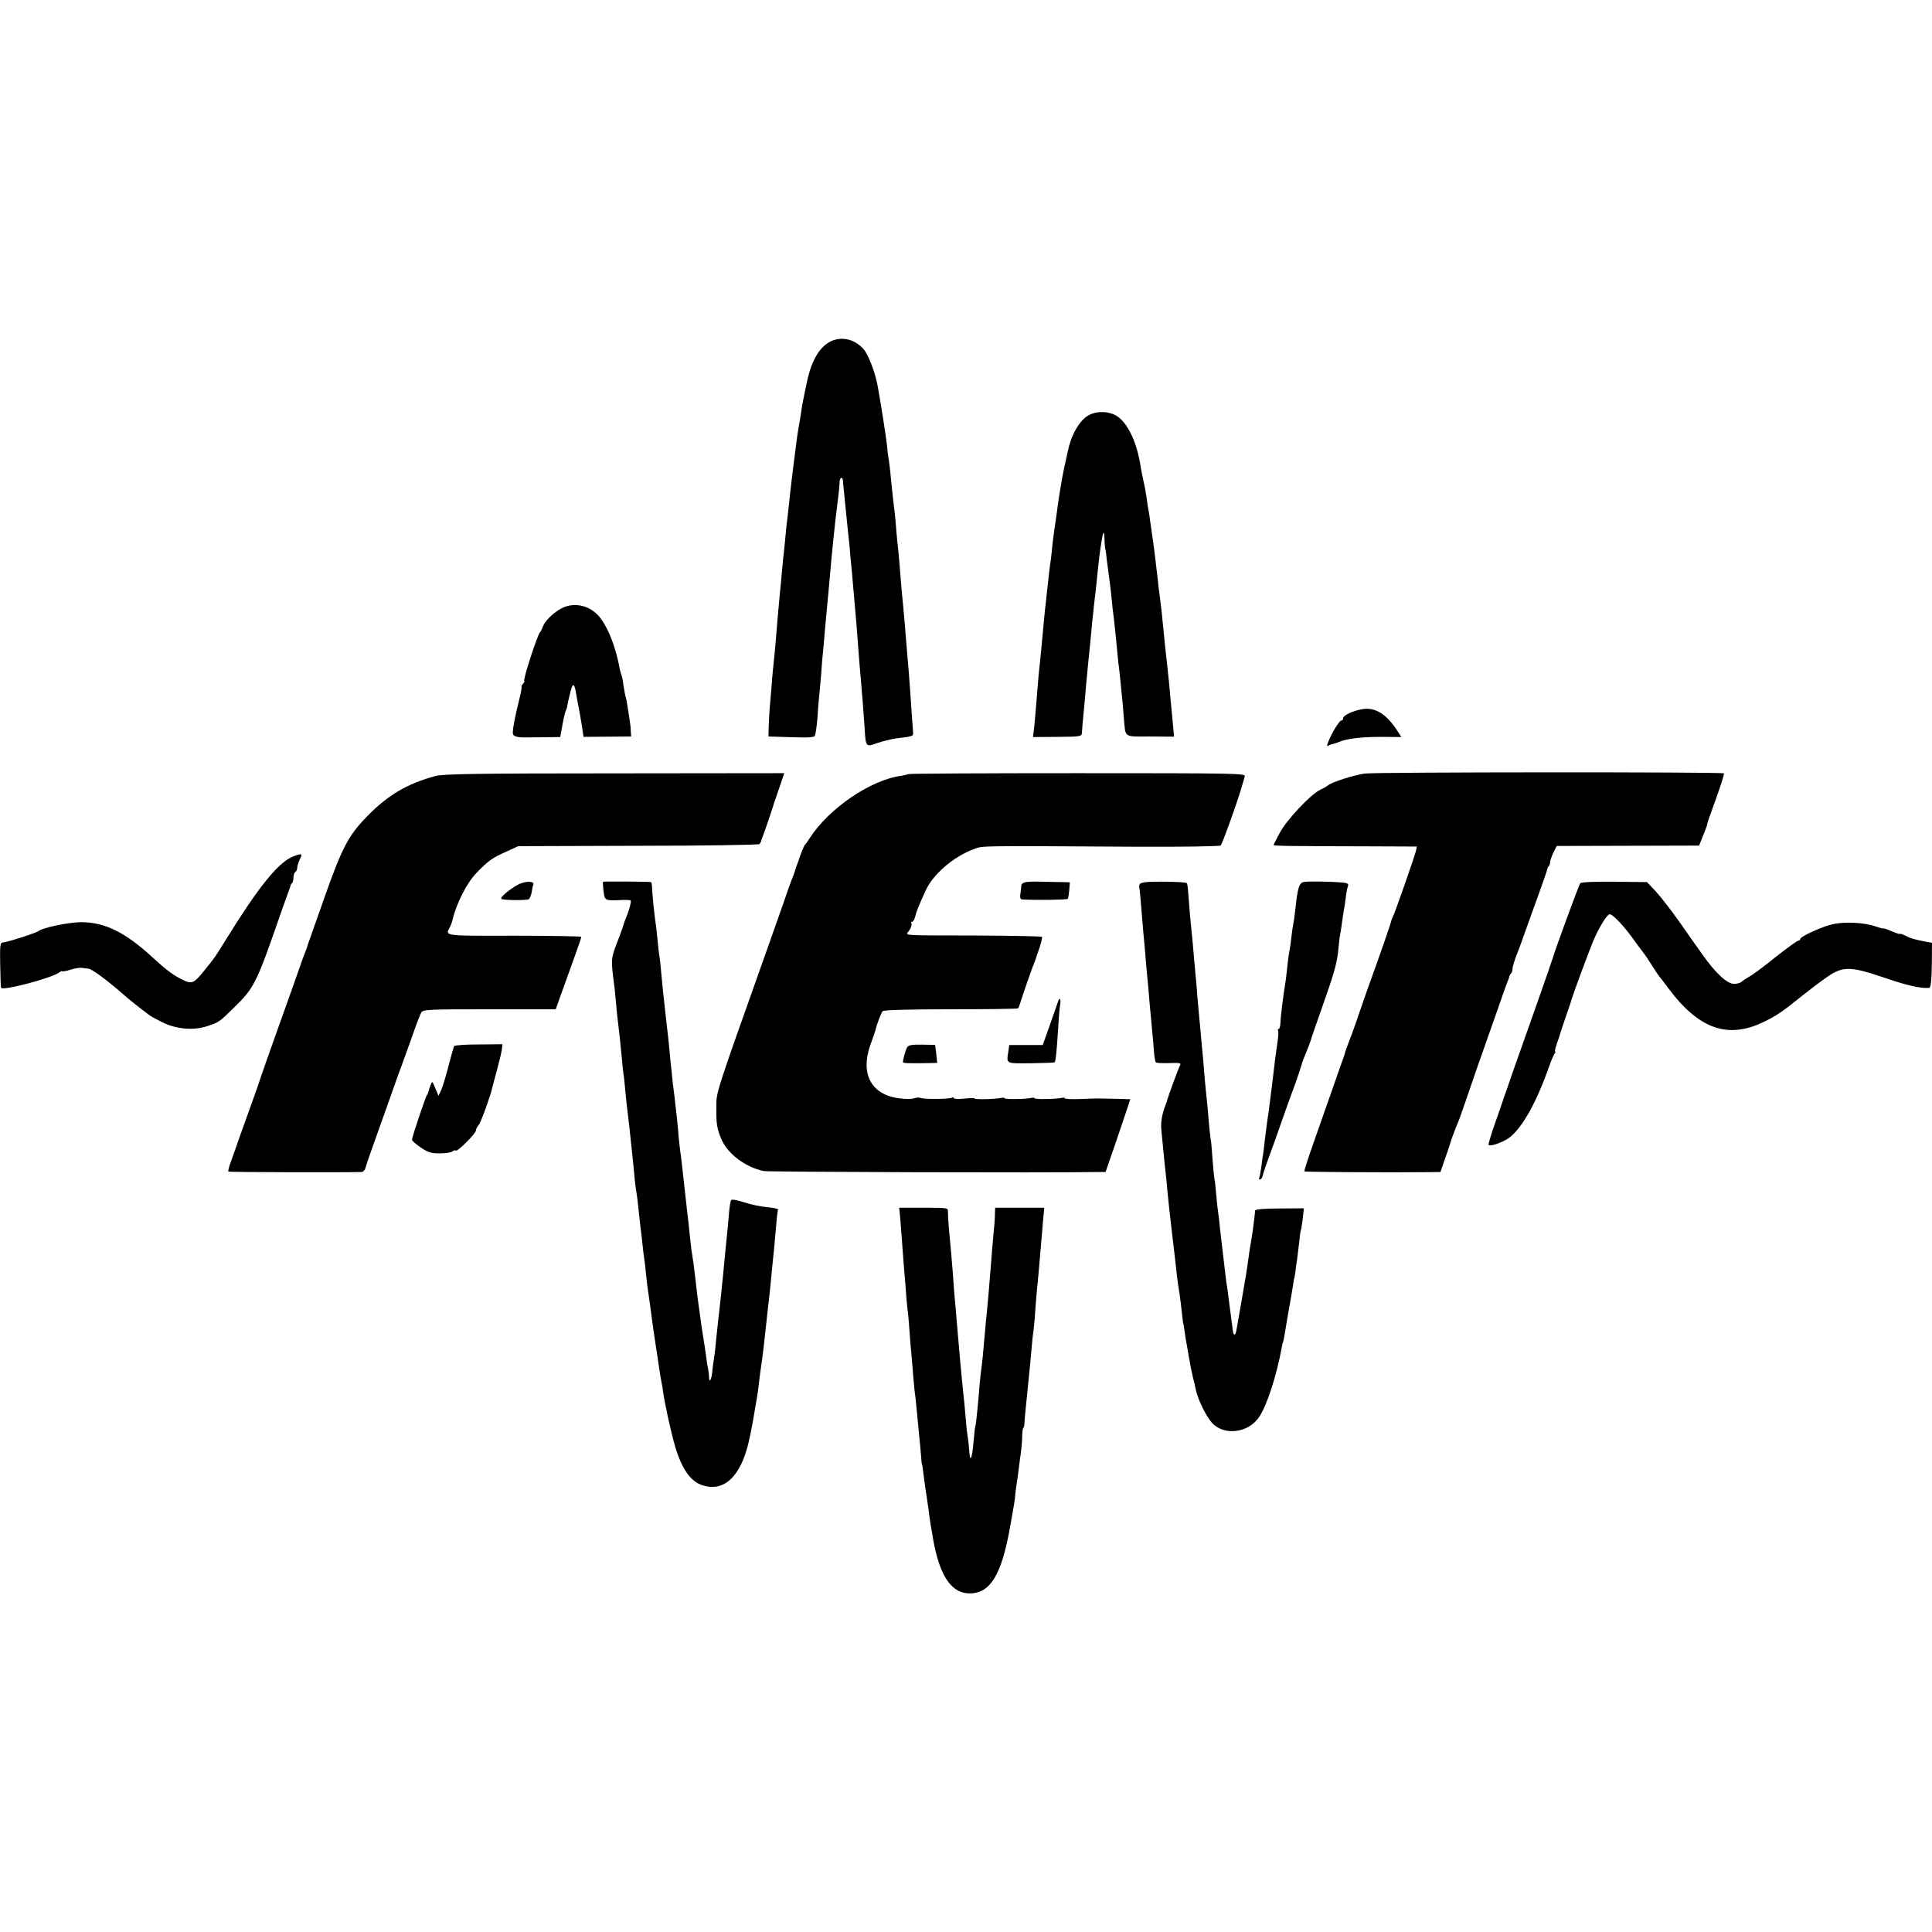 <?xml version="1.0" standalone="no"?>
<!DOCTYPE svg PUBLIC "-//W3C//DTD SVG 20010904//EN"
 "http://www.w3.org/TR/2001/REC-SVG-20010904/DTD/svg10.dtd">
<svg version="1.0" xmlns="http://www.w3.org/2000/svg"
 width="1027pt" height="1027pt" viewBox="0 0 1027 1027"
 preserveAspectRatio="xMidYMid meet">
<g transform="translate(0,1027) scale(0.1,-0.1)"
fill="#000000" stroke="none">
<path d="M4398 8445 c-54 -37 -91 -111 -113 -226 -3 -13 -7 -35 -10 -49 -9
-42 -14 -73 -20 -115 -4 -22 -9 -53 -12 -70 -3 -16 -6 -41 -8 -55 -2 -14 -6
-45 -9 -70 -3 -25 -9 -67 -12 -95 -3 -27 -8 -61 -9 -75 -2 -14 -6 -54 -10 -90
-4 -36 -8 -76 -10 -90 -2 -14 -7 -56 -10 -95 -4 -38 -8 -86 -11 -105 -2 -19
-6 -62 -9 -95 -3 -33 -7 -80 -10 -105 -6 -64 -14 -154 -20 -230 -3 -36 -7 -85
-10 -110 -3 -25 -7 -70 -10 -100 -2 -30 -7 -91 -11 -135 -4 -44 -7 -102 -8
-130 l-1 -50 65 -2 c36 -1 89 -3 119 -3 29 -1 57 2 61 7 5 4 11 46 15 93 3 47
7 99 9 115 2 17 7 71 11 120 3 50 8 108 11 130 2 22 6 69 9 105 3 36 8 90 11
120 3 30 7 73 9 95 21 240 31 336 51 495 4 30 7 65 7 78 1 26 17 30 18 5 1
-10 2 -29 4 -43 13 -130 17 -170 20 -200 2 -19 7 -66 11 -105 3 -38 7 -83 9
-100 2 -16 6 -61 9 -100 3 -38 8 -95 11 -125 5 -52 11 -126 20 -250 2 -30 7
-84 10 -120 10 -111 14 -172 20 -254 7 -120 6 -118 68 -96 29 10 75 21 102 25
86 10 90 12 89 29 -1 9 -5 65 -9 124 -12 181 -16 224 -30 387 -2 33 -7 87 -10
120 -3 33 -7 80 -10 105 -2 25 -7 79 -10 120 -3 41 -8 93 -10 115 -3 22 -7 67
-10 100 -2 33 -7 82 -10 109 -7 55 -10 82 -20 181 -3 39 -9 81 -11 95 -3 14
-7 46 -9 73 -4 40 -34 231 -50 318 -13 69 -48 161 -72 190 -52 62 -133 76
-195 34z"/>
<path d="M5784 8061 c-48 -29 -91 -105 -108 -191 -3 -14 -12 -55 -20 -91 -8
-37 -22 -118 -31 -180 -8 -63 -18 -130 -21 -149 -3 -19 -7 -55 -10 -80 -2 -25
-6 -58 -8 -75 -5 -28 -12 -95 -21 -175 -2 -19 -6 -60 -10 -90 -3 -30 -7 -73
-9 -95 -13 -138 -18 -194 -22 -225 -2 -19 -6 -60 -8 -90 -10 -126 -17 -207
-21 -236 l-4 -32 130 1 c123 1 129 2 130 21 1 12 3 35 4 51 2 17 6 59 9 95 3
36 8 92 11 125 3 33 8 80 10 105 3 25 7 70 10 100 3 30 8 78 10 105 3 28 8 70
10 95 3 25 7 63 10 85 13 127 17 167 26 229 11 78 19 96 20 45 0 -19 2 -43 4
-54 3 -11 7 -40 9 -65 3 -25 8 -59 10 -76 3 -17 8 -60 12 -95 3 -35 8 -75 9
-89 5 -35 16 -136 21 -190 2 -25 6 -63 8 -85 3 -22 8 -65 11 -95 3 -30 7 -75
10 -100 2 -25 7 -72 9 -105 10 -110 -4 -100 140 -100 l127 -1 -6 66 c-3 36 -8
83 -10 105 -2 22 -7 72 -10 110 -4 39 -9 86 -11 105 -7 61 -13 113 -18 170 -7
75 -15 146 -22 200 -4 25 -8 59 -9 75 -5 49 -26 218 -31 245 -2 14 -6 45 -10
70 -3 25 -7 52 -9 60 -2 8 -7 38 -10 65 -4 28 -11 66 -16 85 -4 20 -11 51 -14
70 -21 149 -80 264 -149 289 -42 17 -98 13 -132 -8z"/>
<path d="M2981 7034 c-45 -25 -87 -68 -97 -99 -4 -11 -9 -22 -13 -25 -13 -11
-94 -260 -84 -260 3 0 0 -7 -7 -15 -7 -8 -10 -15 -8 -15 3 0 -3 -35 -14 -77
-20 -83 -31 -135 -32 -168 -1 -19 19 -26 74 -25 8 0 52 1 97 1 l81 1 12 66 c7
37 15 72 19 77 3 6 6 15 6 20 0 6 7 36 15 68 14 62 24 60 34 -9 4 -22 9 -51
12 -64 3 -14 10 -55 16 -91 l10 -66 127 1 126 1 -2 30 c0 17 -4 48 -8 70 -3
22 -8 54 -11 70 -2 17 -6 36 -9 43 -2 7 -7 34 -11 60 -3 26 -8 50 -11 55 -2 4
-6 19 -9 33 -24 132 -75 251 -128 296 -53 46 -127 55 -185 22z"/>
<path d="M7240 6500 c-50 -9 -100 -33 -100 -47 0 -7 -4 -13 -10 -13 -10 0 -53
-69 -69 -113 -9 -22 -8 -26 2 -20 6 4 18 8 25 9 8 2 21 6 30 10 42 18 118 27
229 27 l102 -1 -17 27 c-59 94 -122 134 -192 121z"/>
<path d="M7254 6158 c-57 -8 -172 -45 -194 -62 -8 -7 -28 -18 -45 -26 -50 -25
-177 -160 -212 -227 -18 -33 -33 -63 -33 -65 0 -5 88 -6 524 -7 l238 -1 -5
-22 c-7 -31 -113 -333 -121 -347 -4 -6 -9 -19 -11 -28 -3 -16 -56 -169 -130
-373 -14 -41 -35 -100 -45 -130 -10 -30 -29 -85 -44 -123 -14 -37 -26 -69 -26
-72 0 -3 -3 -10 -5 -17 -3 -7 -29 -83 -59 -168 -30 -85 -77 -220 -105 -299
-28 -79 -49 -146 -48 -148 4 -3 437 -6 638 -4 l86 1 27 78 c15 42 28 82 29 87
3 11 25 70 38 100 5 11 26 72 48 135 21 63 69 201 106 305 37 105 76 215 86
245 11 30 22 62 26 70 3 8 7 18 7 22 1 3 4 10 9 14 4 4 7 15 7 24 0 10 9 39
19 66 11 27 31 81 44 119 14 39 46 129 72 200 26 72 48 135 49 142 1 7 5 16 9
19 4 4 7 14 7 23 1 9 9 31 18 50 l17 34 378 1 379 1 23 58 c13 31 22 57 20 57
-1 0 19 59 46 132 26 73 46 134 43 137 -8 8 -1855 7 -1910 -1z"/>
<path d="M2315 6145 c-150 -40 -256 -103 -366 -217 -97 -100 -130 -162 -224
-428 -48 -135 -88 -249 -90 -255 -1 -5 -6 -21 -12 -35 -6 -14 -20 -52 -31 -85
-11 -33 -62 -175 -112 -315 -50 -140 -93 -262 -95 -270 -2 -8 -20 -60 -40
-115 -20 -55 -51 -143 -70 -195 -18 -52 -40 -115 -49 -139 -9 -24 -14 -46 -12
-49 4 -3 605 -5 707 -2 9 0 19 10 22 23 3 12 35 105 72 207 36 102 76 212 87
245 12 33 25 71 31 85 5 14 29 80 53 147 23 67 47 130 53 140 9 17 35 18 363
18 l352 0 34 95 c19 52 49 137 68 189 19 52 34 97 34 101 0 3 -160 6 -355 6
-377 -1 -370 -2 -344 45 6 11 12 28 14 37 21 90 76 198 128 252 62 64 81 78
156 112 l66 30 637 2 c350 0 640 5 645 9 4 5 8 12 9 15 0 4 3 14 7 22 12 31
48 136 52 150 2 8 17 54 34 102 l30 88 -902 -1 c-720 0 -912 -3 -952 -14z"/>
<path d="M4828 6155 c-2 -2 -20 -6 -38 -9 -163 -22 -385 -174 -487 -333 -9
-15 -20 -30 -24 -33 -3 -3 -14 -27 -24 -55 -9 -27 -20 -57 -23 -65 -3 -8 -6
-19 -8 -25 -1 -5 -8 -23 -15 -40 -6 -16 -13 -34 -15 -40 -3 -11 -34 -99 -114
-325 -284 -800 -272 -762 -272 -849 -1 -84 3 -109 25 -163 33 -80 126 -151
226 -173 23 -5 1518 -10 1787 -5 l31 0 58 168 c31 92 60 179 65 193 l8 26 -77
2 c-42 1 -83 2 -91 2 -8 0 -52 -1 -98 -3 -45 -2 -82 0 -82 4 0 3 -8 4 -17 2
-31 -7 -143 -9 -143 -2 0 3 -8 4 -17 2 -31 -7 -143 -9 -143 -2 0 3 -8 4 -17 2
-29 -7 -143 -10 -143 -3 0 3 -25 2 -55 -1 -30 -3 -55 -2 -55 3 0 4 -4 5 -10 2
-13 -8 -155 -9 -168 -1 -5 3 -20 2 -32 -2 -12 -5 -50 -5 -83 0 -147 20 -205
131 -150 285 14 37 26 73 27 78 7 31 30 91 38 100 5 6 142 10 363 10 194 0
355 2 357 5 3 3 9 21 15 40 12 39 60 177 70 200 3 8 7 17 8 20 0 3 9 30 20 60
10 30 16 57 14 60 -2 3 -155 6 -339 7 -433 1 -386 -2 -366 28 9 14 14 30 11
35 -3 6 -2 10 3 10 6 0 13 12 17 28 6 27 19 58 55 137 38 86 147 180 253 220
53 20 2 19 875 14 249 -1 436 2 441 7 9 10 83 215 108 299 8 28 17 58 20 68 5
16 -40 17 -889 17 -492 0 -897 -2 -900 -5z"/>
<path d="M1551 5714 c-76 -34 -181 -165 -347 -434 -66 -106 -60 -97 -113 -163
-62 -77 -70 -81 -127 -52 -46 24 -79 48 -149 112 -148 137 -256 190 -382 191
-65 0 -203 -28 -228 -47 -14 -11 -171 -61 -190 -61 -14 0 -16 -16 -14 -117 1
-65 3 -121 5 -124 10 -17 274 53 311 83 7 6 13 8 13 5 0 -3 20 1 44 8 24 8 52
12 63 10 10 -2 25 -4 33 -4 17 -1 100 -62 181 -133 46 -40 71 -60 144 -115 6
-5 36 -21 67 -37 76 -37 165 -45 239 -21 63 21 65 22 144 100 109 107 118 126
256 525 17 47 33 92 36 100 3 8 7 18 7 22 1 3 4 10 9 14 4 4 7 18 7 30 0 13 5
26 10 29 6 3 10 14 10 23 0 9 7 29 14 45 17 31 9 33 -43 11z"/>
<path d="M2771 5575 c-37 -12 -116 -74 -106 -83 8 -8 133 -9 146 -2 5 4 12 20
15 36 2 16 6 34 9 41 6 17 -26 21 -64 8z"/>
<path d="M3206 5583 c-3 -4 1 -47 6 -75 5 -22 17 -26 76 -23 31 2 60 1 64 -1
6 -4 -8 -56 -29 -104 -3 -8 -7 -20 -9 -27 -1 -6 -16 -49 -34 -94 -33 -86 -33
-88 -14 -234 2 -22 7 -62 9 -90 2 -27 6 -68 9 -90 7 -56 15 -128 22 -205 3
-36 7 -76 10 -90 2 -14 6 -54 9 -90 4 -36 8 -81 11 -100 6 -46 12 -103 19
-170 3 -30 8 -73 10 -95 2 -22 7 -65 9 -95 3 -30 8 -66 11 -80 2 -14 7 -52 10
-85 3 -33 8 -73 10 -90 2 -16 7 -55 10 -86 3 -31 7 -65 9 -76 2 -10 7 -49 10
-85 4 -37 8 -75 10 -85 2 -10 9 -61 16 -113 7 -52 14 -102 15 -112 2 -9 6 -38
10 -65 4 -26 9 -61 12 -78 2 -16 6 -43 9 -60 2 -16 6 -41 9 -55 3 -14 8 -41
10 -60 9 -64 42 -214 64 -290 37 -121 82 -186 147 -206 103 -33 186 34 232
186 13 41 31 130 47 230 4 25 9 54 11 64 2 11 6 42 9 70 3 28 8 62 10 76 8 50
22 171 30 250 1 14 6 54 10 90 9 78 10 92 20 195 4 44 9 94 11 110 1 17 6 66
10 110 3 44 8 83 10 86 2 3 -25 9 -59 12 -34 3 -89 15 -122 26 -33 11 -63 17
-68 12 -4 -4 -9 -36 -12 -72 -3 -35 -7 -84 -10 -109 -6 -60 -17 -168 -20 -205
-7 -73 -19 -187 -29 -270 -3 -27 -8 -74 -11 -104 -2 -29 -7 -67 -10 -85 -3
-17 -7 -48 -9 -70 -5 -44 -16 -60 -17 -25 0 13 -3 33 -5 44 -3 11 -7 36 -9 55
-5 39 -10 69 -20 132 -4 24 -8 54 -10 68 -2 14 -6 43 -9 65 -6 39 -7 51 -21
170 -6 55 -9 74 -20 145 -2 14 -6 54 -10 90 -3 36 -8 76 -10 90 -3 25 -15 134
-20 180 -7 69 -17 149 -22 185 -2 22 -7 60 -8 85 -4 44 -8 80 -20 185 -4 28
-8 64 -10 80 -1 17 -6 59 -10 95 -3 36 -8 83 -10 105 -2 22 -6 58 -9 80 -4 35
-8 72 -21 190 -2 17 -6 63 -10 103 -3 40 -8 81 -10 92 -2 10 -7 50 -10 87 -4
37 -8 79 -11 93 -5 32 -18 158 -18 188 -1 12 -3 23 -6 23 -13 3 -251 4 -254 2z"/>
<path d="M5463 5582 c-23 -2 -33 -9 -34 -20 0 -9 -3 -29 -5 -44 -3 -18 0 -28
8 -29 75 -5 241 -2 244 3 3 4 6 26 8 48 l3 40 -41 1 c-23 0 -66 1 -96 2 -30 1
-70 1 -87 -1z"/>
<path d="M6084 5580 c-24 -4 -30 -9 -28 -25 3 -18 8 -73 19 -210 2 -22 6 -71
10 -110 3 -38 8 -92 10 -120 3 -27 7 -75 10 -105 2 -30 7 -82 10 -115 3 -33 8
-82 10 -110 3 -27 7 -74 9 -103 2 -29 7 -56 10 -59 3 -4 35 -5 72 -4 60 2 64
1 55 -16 -8 -15 -63 -165 -67 -183 0 -3 -3 -12 -7 -20 -21 -55 -28 -97 -23
-143 3 -29 8 -79 11 -112 3 -33 8 -85 12 -115 3 -30 7 -68 8 -85 3 -33 17
-165 31 -280 3 -22 7 -56 9 -75 9 -83 15 -137 20 -165 7 -41 16 -113 20 -155
2 -19 4 -35 5 -35 1 0 3 -16 6 -35 2 -19 9 -61 15 -92 5 -32 12 -70 15 -85 2
-16 10 -50 16 -78 7 -27 13 -52 13 -55 9 -53 57 -152 90 -186 65 -67 190 -51
247 32 42 60 94 220 122 374 2 14 5 25 6 25 1 0 3 11 6 25 12 75 25 148 29
170 5 26 16 91 21 125 1 11 3 20 4 20 1 0 3 16 6 35 2 19 6 49 9 65 2 17 7 57
11 90 3 33 7 62 9 65 2 3 6 31 10 61 l6 56 -129 -1 c-80 0 -129 -4 -130 -11
-4 -47 -16 -137 -27 -195 -2 -14 -7 -45 -10 -70 -8 -58 -12 -81 -36 -220 -11
-63 -23 -130 -26 -148 -5 -31 -15 -36 -19 -9 -2 17 -15 117 -20 152 -2 17 -6
48 -9 70 -4 22 -8 54 -10 71 -13 108 -16 133 -20 169 -3 22 -7 60 -10 85 -2
25 -6 61 -9 80 -3 19 -8 64 -11 100 -3 36 -7 76 -10 88 -2 13 -7 60 -10 106
-3 45 -7 93 -10 105 -2 13 -7 55 -10 94 -3 40 -7 90 -10 112 -3 22 -7 72 -11
110 -3 39 -7 88 -9 110 -2 22 -7 69 -10 105 -3 36 -7 85 -10 110 -2 25 -7 75
-10 110 -2 36 -7 85 -9 110 -3 25 -7 79 -11 120 -3 41 -8 91 -10 110 -5 42
-17 182 -20 228 -1 17 -4 35 -7 38 -8 7 -184 10 -224 4z"/>
<path d="M6933 5582 c-27 -4 -35 -28 -48 -152 -3 -30 -8 -62 -10 -70 -2 -8 -7
-40 -10 -70 -3 -30 -8 -62 -10 -70 -2 -8 -7 -40 -10 -70 -3 -30 -8 -73 -11
-95 -14 -84 -27 -193 -28 -227 -1 -16 -5 -28 -9 -28 -5 0 -6 -4 -3 -9 3 -4 1
-35 -4 -67 -9 -59 -15 -110 -25 -194 -3 -25 -7 -61 -10 -80 -2 -19 -7 -55 -10
-80 -4 -25 -8 -56 -10 -70 -2 -14 -7 -52 -11 -85 -3 -33 -8 -67 -9 -76 -2 -9
-6 -40 -10 -70 -4 -30 -9 -57 -12 -61 -2 -5 0 -8 5 -8 5 0 12 10 15 23 2 12
19 60 36 107 18 47 41 112 52 145 23 67 67 189 79 220 7 17 41 119 45 135 1 3
5 12 8 20 13 32 30 75 33 85 1 6 31 93 67 195 65 184 75 224 83 310 2 25 6 56
9 70 3 14 7 43 10 65 3 22 7 51 10 65 3 14 7 45 10 69 3 23 8 47 11 52 3 5 -1
12 -8 14 -16 7 -192 12 -225 7z"/>
<path d="M8400 5575 c-7 -9 -134 -355 -145 -395 -3 -13 -151 -434 -191 -545
-8 -22 -24 -67 -35 -100 -11 -33 -23 -67 -26 -75 -3 -8 -7 -19 -9 -25 -1 -5
-21 -63 -44 -128 -23 -65 -40 -121 -37 -123 10 -11 84 17 115 42 68 57 139
185 203 364 12 36 27 71 32 78 5 6 7 12 4 12 -4 0 1 19 9 43 9 23 17 49 19 57
2 8 16 49 30 90 15 41 28 82 30 90 8 28 92 255 115 310 33 76 73 140 87 140
17 0 78 -65 131 -140 26 -36 49 -67 52 -70 3 -3 21 -30 40 -60 19 -30 37 -57
40 -60 3 -3 24 -30 46 -60 165 -223 322 -277 518 -178 63 31 92 51 201 139 39
31 96 74 128 96 82 57 123 57 297 -2 127 -44 203 -61 246 -56 7 1 12 41 13
120 l1 119 -27 5 c-63 12 -87 19 -114 33 -16 8 -29 12 -29 10 0 -3 -20 3 -45
14 -25 11 -45 17 -45 15 0 -2 -19 3 -42 11 -56 20 -160 25 -223 12 -56 -12
-175 -66 -175 -79 0 -5 -5 -9 -10 -9 -6 0 -60 -39 -121 -87 -60 -49 -124 -96
-141 -105 -17 -10 -36 -22 -42 -28 -5 -5 -23 -10 -38 -10 -37 0 -98 56 -169
157 -31 43 -88 124 -127 180 -39 55 -93 124 -119 153 l-48 51 -173 2 c-106 1
-177 -2 -182 -8z"/>
<path d="M5625 4948 c-2 -7 -22 -62 -43 -123 l-39 -110 -89 0 -89 0 -5 -35
c-10 -66 -16 -63 119 -62 68 1 125 3 127 5 6 5 11 58 19 182 3 55 8 112 11
128 4 27 -3 37 -11 15z"/>
<path d="M2414 4709 c-3 -5 -16 -53 -30 -106 -14 -54 -31 -111 -39 -128 l-14
-30 -17 40 c-16 40 -17 40 -26 15 -5 -14 -10 -29 -11 -35 -1 -5 -4 -12 -7 -15
-7 -7 -80 -225 -80 -238 0 -6 21 -25 47 -42 38 -26 56 -31 100 -31 30 0 60 4
67 10 7 6 16 8 19 5 8 -8 107 91 107 107 0 7 6 20 14 28 12 13 63 155 72 196
1 6 12 46 24 90 12 44 24 94 27 112 l4 32 -125 -1 c-70 0 -129 -4 -132 -9z"/>
<path d="M4821 4701 c-8 -16 -22 -65 -21 -77 0 -6 27 -7 146 -5 l36 1 -5 48
c-3 26 -6 47 -6 47 -1 1 -33 1 -71 2 -56 1 -72 -3 -79 -16z"/>
<path d="M4785 3798 c2 -29 7 -87 10 -128 3 -41 7 -102 10 -135 3 -33 7 -87
10 -120 2 -33 6 -80 9 -105 4 -25 8 -79 11 -120 3 -41 7 -95 10 -120 2 -25 7
-79 10 -120 3 -41 8 -88 11 -105 2 -16 6 -57 9 -90 3 -33 8 -80 10 -105 3 -25
7 -72 10 -105 2 -33 5 -60 6 -60 1 0 3 -9 4 -20 7 -54 17 -130 20 -144 1 -9 6
-43 11 -76 4 -33 8 -62 9 -65 0 -3 4 -27 9 -55 34 -223 98 -325 201 -325 110
0 170 100 215 357 6 35 13 75 16 90 3 16 7 42 9 58 1 17 5 50 9 75 4 25 9 61
11 80 2 19 8 60 12 90 4 30 7 72 7 92 1 21 3 38 6 38 3 0 5 12 6 28 1 15 4 56
8 92 4 36 9 85 11 110 3 25 7 69 10 98 3 28 7 78 10 110 3 31 7 71 10 88 2 17
7 71 10 120 4 49 8 105 11 124 2 19 6 64 9 100 11 125 14 169 20 234 l6 66
-130 0 -131 0 -1 -27 c0 -28 -1 -44 -14 -183 -3 -41 -8 -97 -10 -125 -7 -91
-16 -190 -19 -220 -2 -16 -7 -64 -10 -105 -9 -107 -15 -168 -23 -225 -3 -27
-7 -66 -8 -85 -6 -77 -17 -185 -20 -190 -2 -3 -6 -41 -10 -85 -8 -94 -19 -114
-23 -45 -2 27 -5 59 -8 72 -2 13 -7 50 -9 83 -5 58 -11 123 -19 195 -2 19 -7
71 -11 115 -4 44 -8 96 -10 115 -2 19 -6 71 -10 115 -3 44 -8 96 -10 115 -2
19 -6 73 -9 120 -7 88 -11 138 -22 250 -3 36 -5 75 -5 88 1 22 -1 22 -129 22
l-130 0 5 -52z"/>
</g>
</svg>

